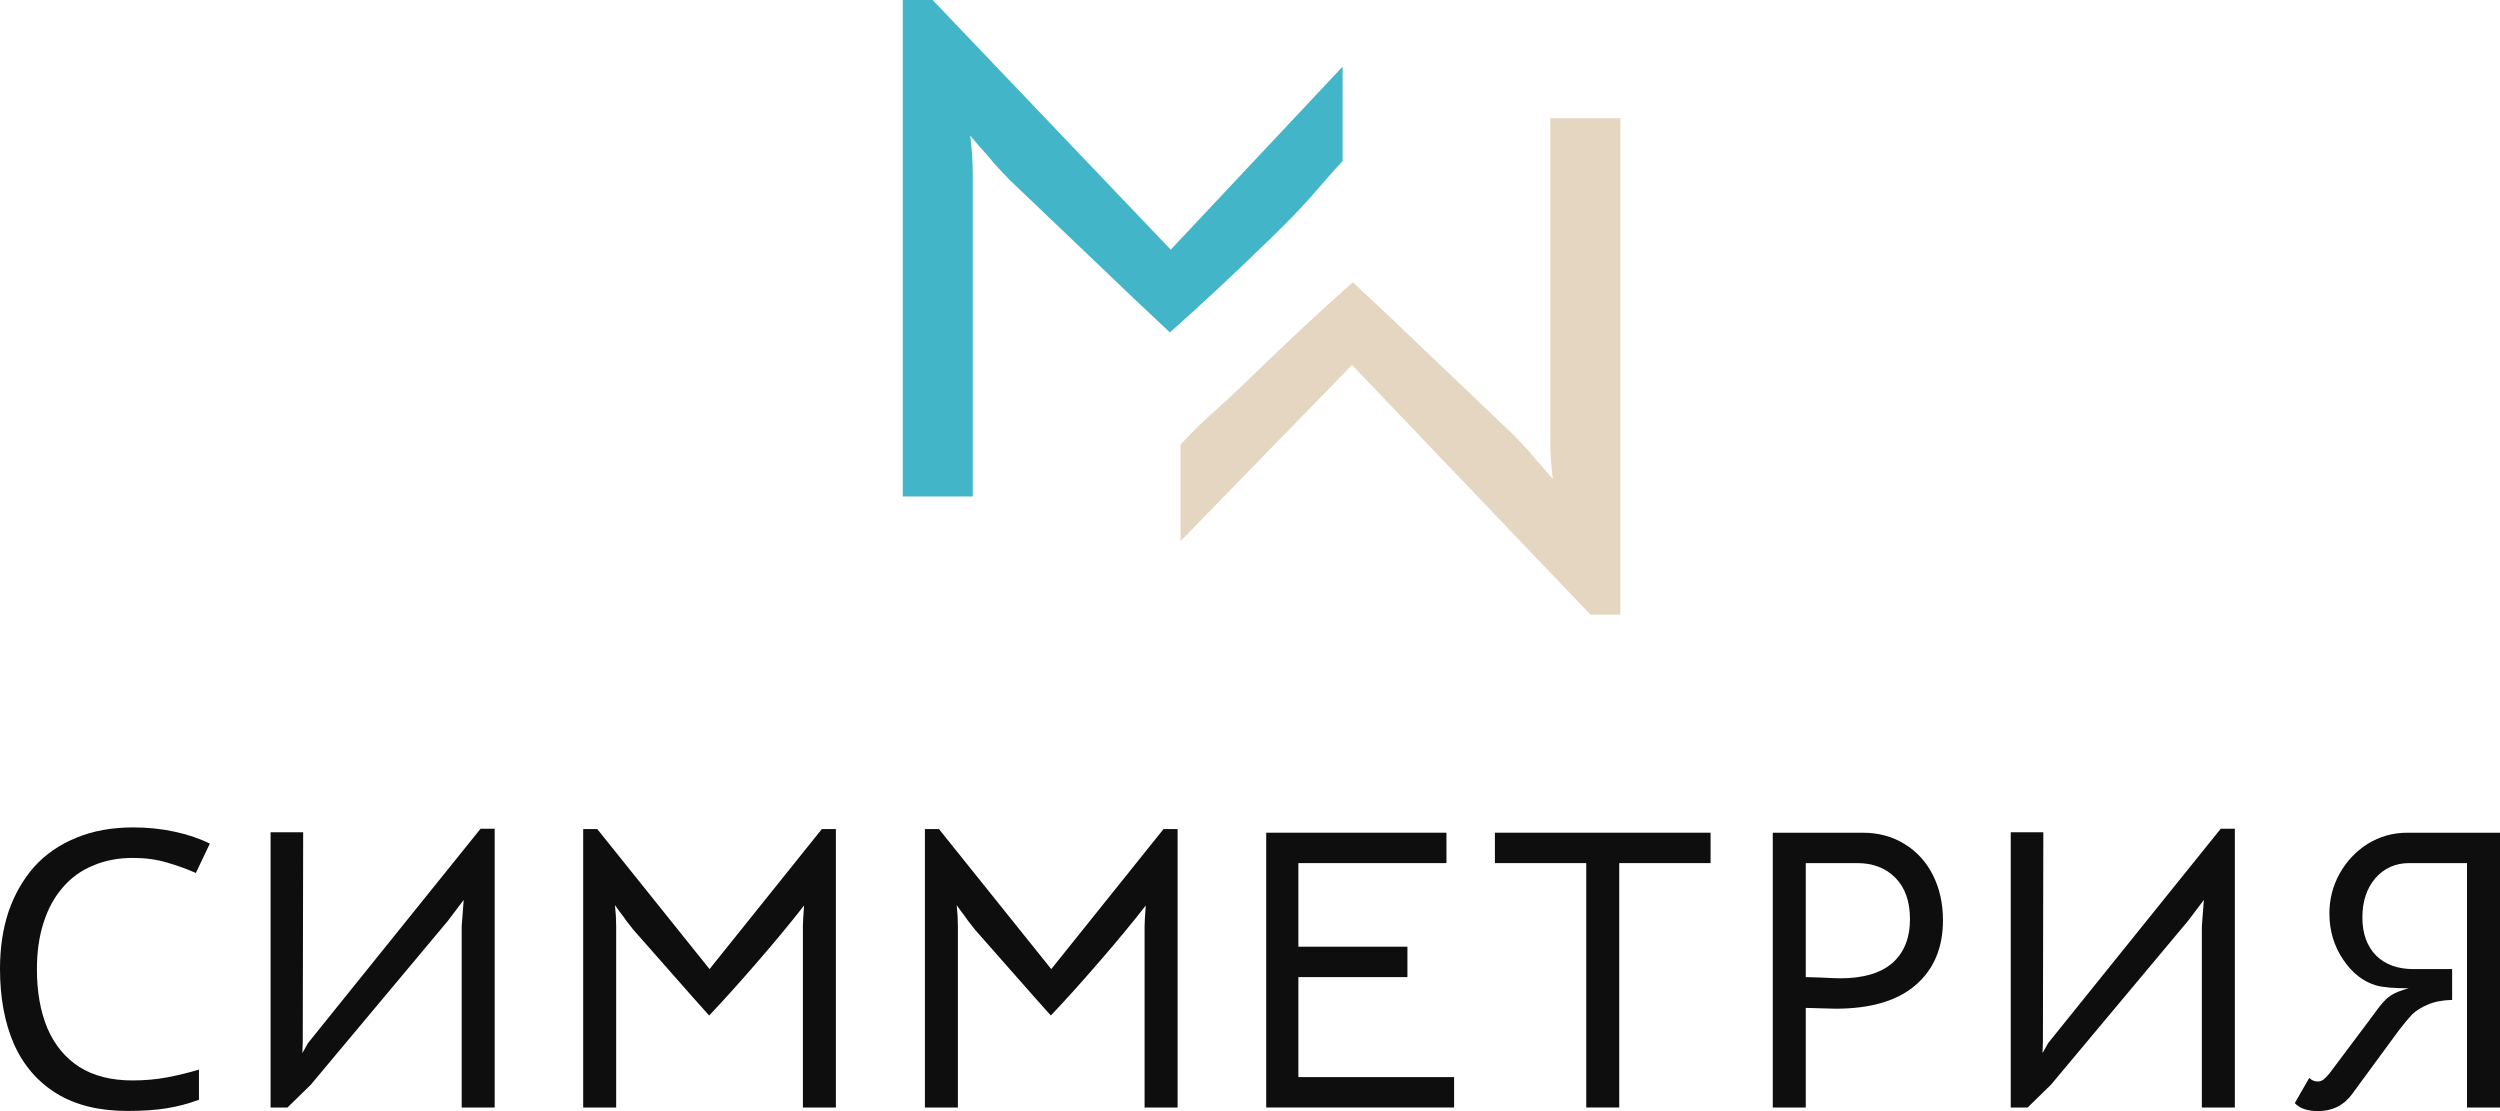 <svg width="108" height="48" viewBox="0 0 108 48" fill="none" xmlns="http://www.w3.org/2000/svg">
<path d="M5.741 37.062C5.103 37.062 4.527 37.174 4.012 37.396C3.497 37.608 3.061 37.925 2.703 38.348C2.345 38.759 2.07 39.265 1.88 39.866C1.69 40.456 1.595 41.123 1.595 41.869C1.595 42.848 1.746 43.699 2.048 44.422C2.361 45.145 2.82 45.702 3.425 46.091C4.04 46.48 4.807 46.675 5.724 46.675C6.25 46.675 6.748 46.631 7.219 46.542C7.689 46.453 8.147 46.341 8.595 46.208V47.51C8.147 47.676 7.683 47.799 7.202 47.877C6.732 47.955 6.167 47.993 5.506 47.993C4.286 47.993 3.268 47.743 2.451 47.243C1.634 46.742 1.018 46.03 0.604 45.106C0.201 44.183 0 43.098 0 41.852C0 40.951 0.123 40.128 0.369 39.382C0.627 38.637 0.996 37.992 1.477 37.446C1.97 36.901 2.574 36.484 3.29 36.195C4.007 35.894 4.829 35.744 5.758 35.744C6.374 35.744 6.967 35.805 7.538 35.928C8.108 36.05 8.617 36.222 9.065 36.445L8.461 37.713C8.091 37.547 7.677 37.396 7.219 37.263C6.771 37.129 6.278 37.062 5.741 37.062Z" fill="#0E0E0E"/>
<path d="M21.37 47.844H19.945V40.016L20.032 38.876L19.354 39.774L13.427 46.859L12.419 47.844H11.689V35.955H13.097L13.079 45.01L13.062 45.494L13.305 45.062L20.762 35.8H21.37V47.844Z" fill="#0E0E0E"/>
<path d="M25.803 35.817L30.652 41.865L35.502 35.817H36.11V47.844H34.685V40.016C34.685 39.843 34.702 39.544 34.737 39.117C34.181 39.832 33.509 40.644 32.721 41.554C31.944 42.453 31.249 43.224 30.635 43.87L29.94 43.092C28.537 41.502 27.68 40.529 27.367 40.172C27.263 40.045 27.158 39.912 27.054 39.774C26.961 39.636 26.869 39.509 26.776 39.394L26.567 39.1C26.602 39.423 26.619 39.728 26.619 40.016V47.844H25.194V35.817H25.803Z" fill="#0E0E0E"/>
<path d="M40.564 35.817L45.414 41.865L50.263 35.817H50.872V47.844H49.446V40.016C49.446 39.843 49.464 39.544 49.498 39.117C48.942 39.832 48.27 40.644 47.482 41.554C46.706 42.453 46.01 43.224 45.396 43.87L44.701 43.092C43.299 41.502 42.441 40.529 42.128 40.172C42.024 40.045 41.92 39.912 41.816 39.774C41.723 39.636 41.63 39.509 41.537 39.394L41.329 39.1C41.364 39.423 41.381 39.728 41.381 40.016V47.844H39.956V35.817H40.564Z" fill="#0E0E0E"/>
<path d="M54.7 35.973H62.487V37.286H56.09V40.897H60.801V42.211H56.09V46.531H62.817V47.844H54.7V35.973Z" fill="#0E0E0E"/>
<path d="M68.526 37.286H64.58V35.973H73.897V37.286H69.951V47.844H68.526V37.286Z" fill="#0E0E0E"/>
<path d="M80.46 35.973C81.144 35.973 81.746 36.134 82.268 36.456C82.801 36.779 83.212 37.228 83.502 37.804C83.791 38.38 83.936 39.031 83.936 39.757C83.936 40.943 83.542 41.877 82.754 42.556C81.966 43.236 80.813 43.576 79.295 43.576L78.009 43.541V47.844H76.584V35.973H80.46ZM79.504 42.263C80.489 42.263 81.236 42.044 81.746 41.606C82.256 41.157 82.511 40.523 82.511 39.705C82.511 38.945 82.302 38.351 81.885 37.925C81.468 37.499 80.918 37.286 80.234 37.286H78.009V42.211L78.617 42.228C79.058 42.251 79.353 42.263 79.504 42.263Z" fill="#0E0E0E"/>
<path d="M96.546 47.844H95.12V40.016L95.207 38.876L94.529 39.774L88.602 46.859L87.594 47.844H86.864V35.955H88.272L88.254 45.01L88.237 45.494L88.48 45.062L95.937 35.8H96.546V47.844Z" fill="#0E0E0E"/>
<path d="M108 35.973V47.844H106.575V37.286H104.072C103.481 37.286 102.994 37.505 102.611 37.943C102.241 38.38 102.055 38.945 102.055 39.636C102.055 40.327 102.252 40.874 102.646 41.278C103.04 41.669 103.579 41.865 104.263 41.865H105.932V43.196C105.514 43.207 105.161 43.276 104.871 43.403C104.593 43.518 104.367 43.662 104.193 43.835C104.031 44.008 103.84 44.238 103.62 44.526L101.603 47.274C101.244 47.758 100.757 47.999 100.143 47.999C99.68 47.999 99.344 47.884 99.135 47.654L99.761 46.565C99.865 46.669 99.987 46.721 100.126 46.721C100.207 46.721 100.282 46.698 100.352 46.652C100.433 46.594 100.526 46.502 100.63 46.375C100.746 46.225 101.256 45.546 102.16 44.336L102.803 43.472C102.988 43.242 103.156 43.08 103.307 42.988C103.469 42.885 103.718 42.787 104.054 42.694C103.417 42.694 102.953 42.654 102.664 42.574C102.096 42.412 101.615 42.038 101.221 41.45C100.827 40.863 100.63 40.2 100.63 39.463C100.63 38.853 100.775 38.282 101.064 37.752C101.366 37.211 101.771 36.779 102.281 36.456C102.803 36.134 103.376 35.973 104.002 35.973H108Z" fill="#0E0E0E"/>
<path d="M58.408 15.768L68.708 26.553H70V5.106H66.973V19.065C66.973 19.578 67.01 20.123 67.083 20.698L66.64 20.174C66.444 19.969 66.247 19.743 66.05 19.496C65.828 19.25 65.607 19.014 65.385 18.788C64.721 18.151 62.899 16.415 59.921 13.58L58.444 12.193C57.14 13.344 55.663 14.72 54.014 16.322C52.341 17.945 52.181 17.932 51 19.205V23.375L58.408 15.768Z" fill="#E4D6C0"/>
<path d="M50.576 10.785L40.29 0H39V21.447H42.023V7.488C42.023 6.974 41.986 6.43 41.913 5.855L42.355 6.379C42.552 6.584 42.748 6.81 42.945 7.056C43.166 7.303 43.387 7.539 43.608 7.765C44.272 8.402 46.091 10.138 49.065 12.973L50.54 14.36C51.842 13.209 53.317 11.833 54.964 10.23C56.635 8.607 56.82 8.232 58 6.958V2.879L50.576 10.785Z" fill="#42B5C9"/>
</svg>
